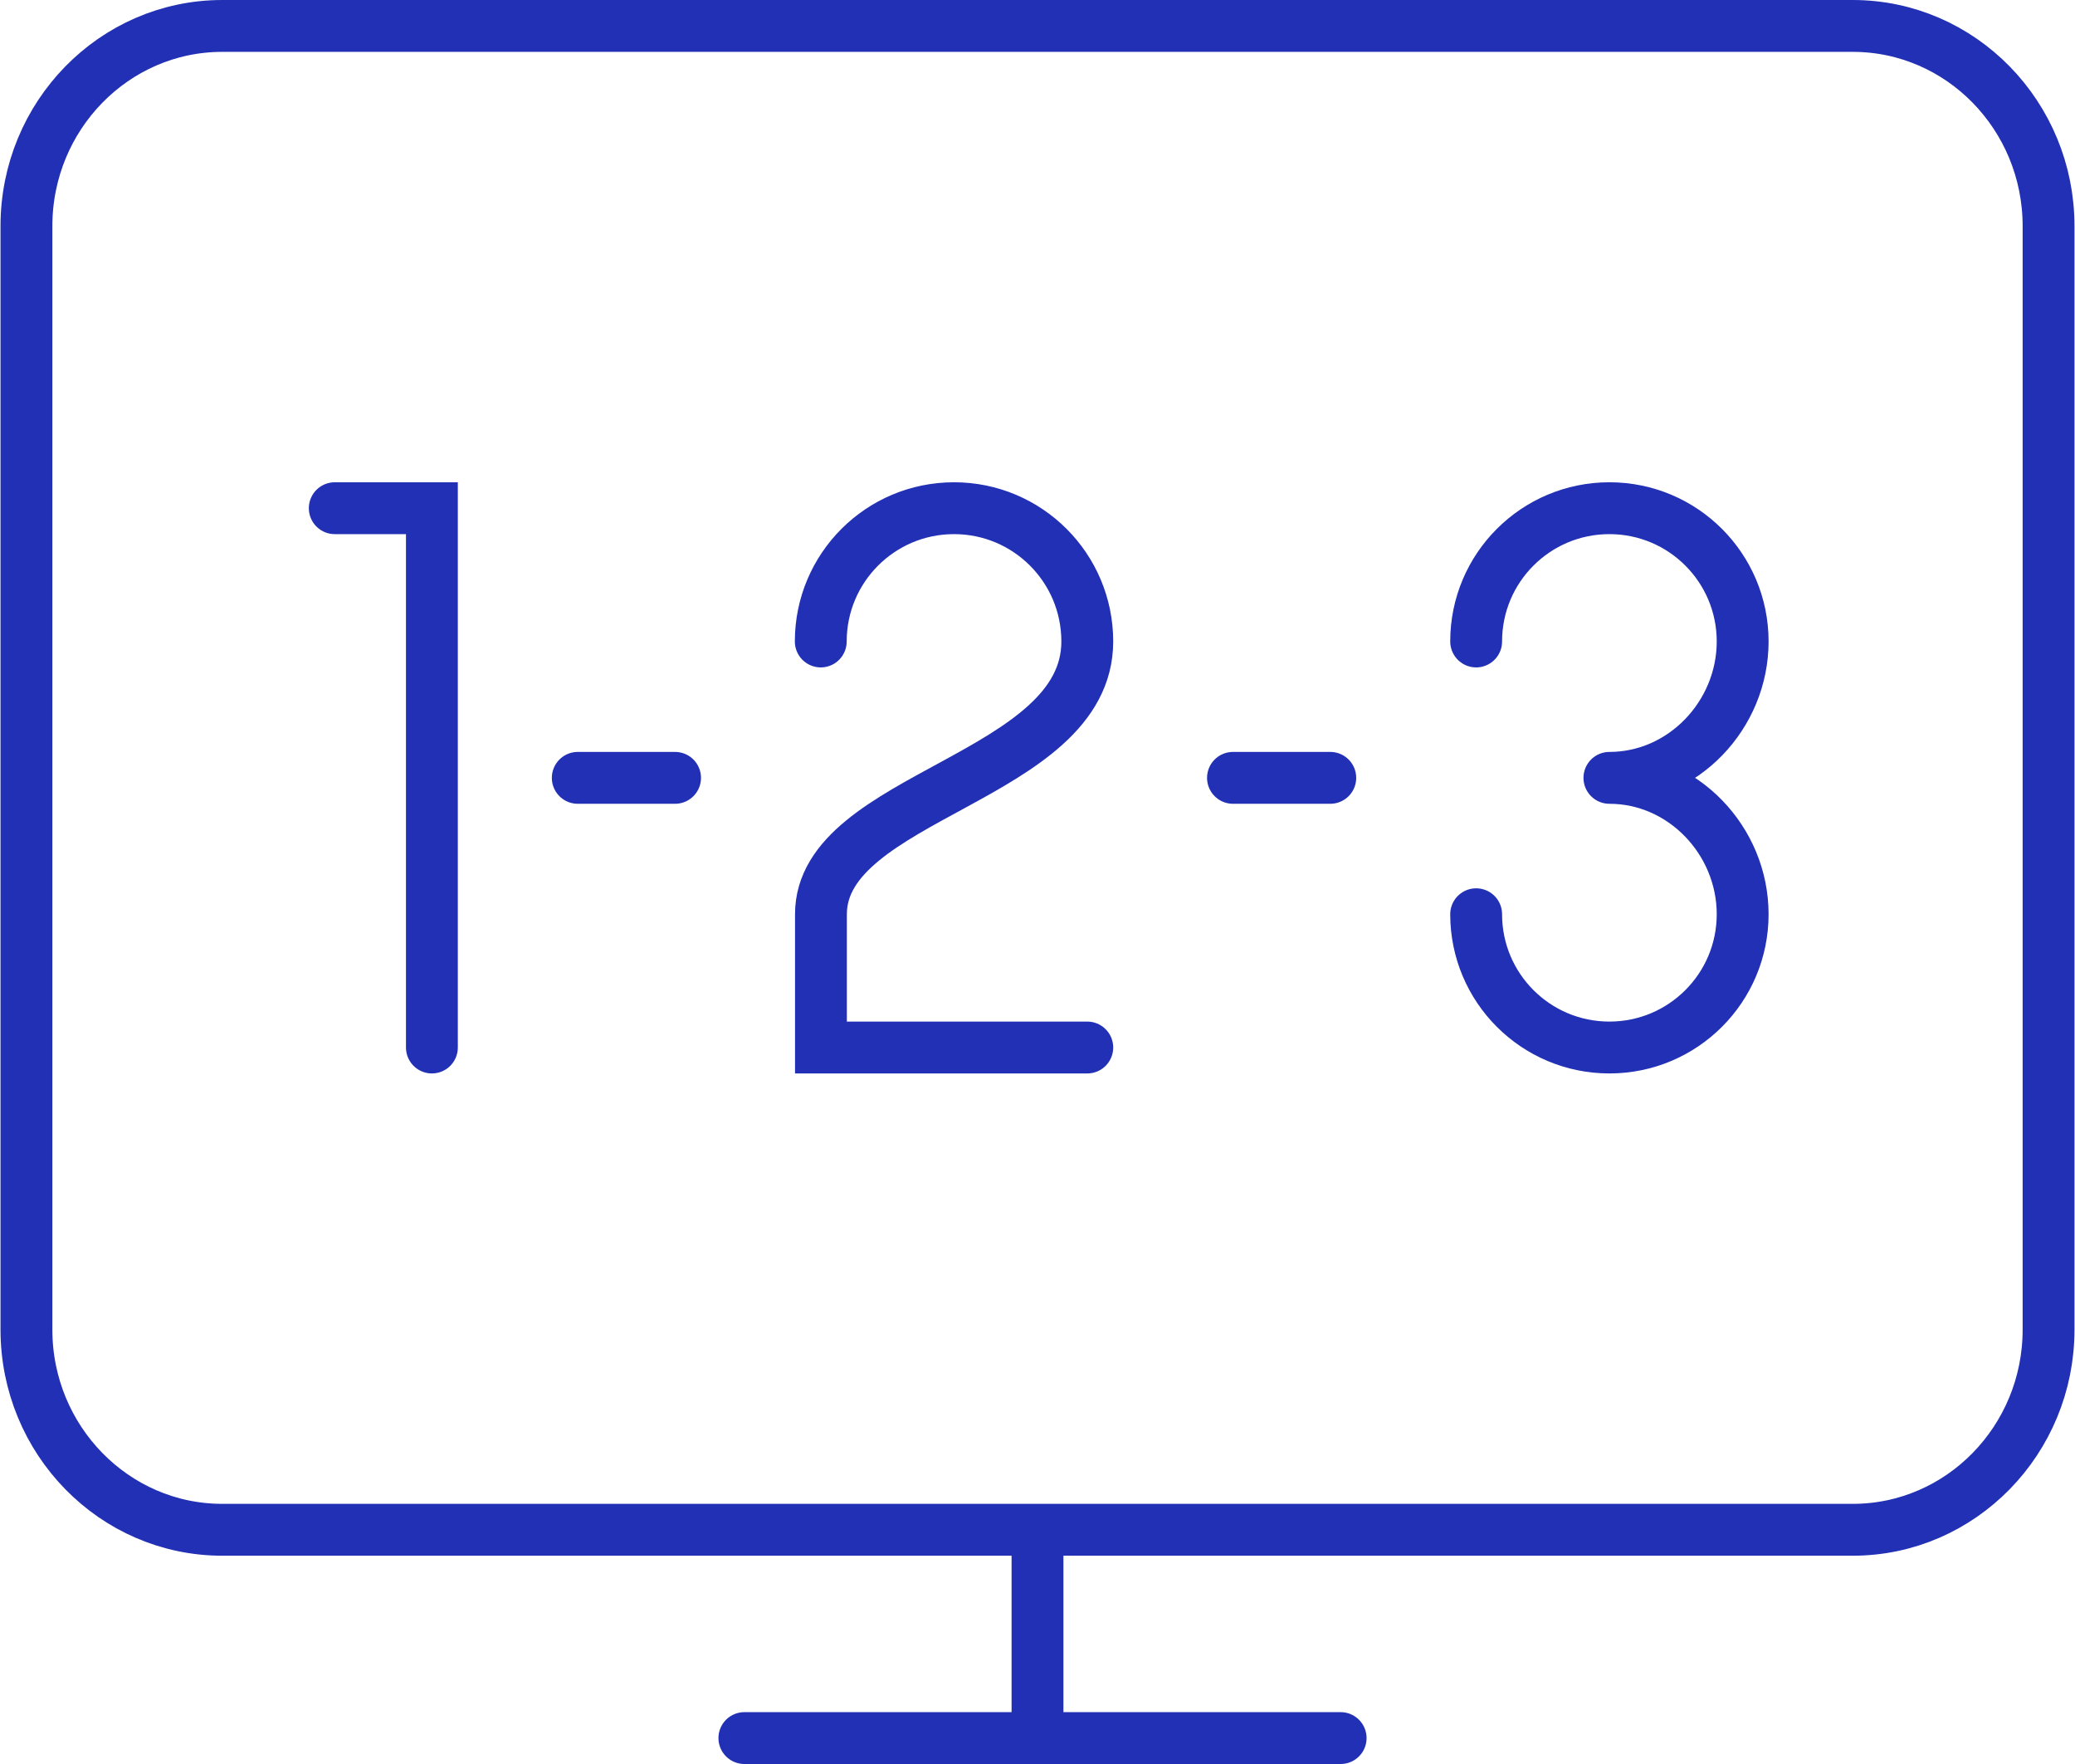 <svg height="102" viewBox="0 0 120 102.05" width="120" xmlns="http://www.w3.org/2000/svg"><g fill="none" stroke="#2130b4" stroke-linecap="round" stroke-width="3"><path d="m60 88.5v12m-16.96.05h34.5m40.96-23.63c0 6.39-5.08 11.58-11.33 11.58h-94.34c-6.25 0-11.33-5.19-11.33-11.58v-63.84c0-6.39 5.08-11.58 11.33-11.58h94.34c6.25 0 11.33 5.19 11.33 11.58z" stroke-linejoin="round"/><path d="m24.96 60.6v-31.2h-5.62m28.12 7.71c0-4.26 3.45-7.71 7.71-7.71s7.71 3.45 7.71 7.71c0 7.89-15.41 8.89-15.41 15.78v7.71h15.41" stroke-miterlimit="10"/><path d="m85.38 52.89c0 4.26 3.45 7.71 7.71 7.71s7.71-3.45 7.71-7.71-3.45-7.89-7.71-7.89c4.26 0 7.71-3.63 7.71-7.89s-3.45-7.71-7.71-7.71-7.71 3.45-7.71 7.71" stroke-linejoin="round"/><path d="m39.03 45h-5.63m37.91 0h5.63" stroke-miterlimit="10"/></g></svg>